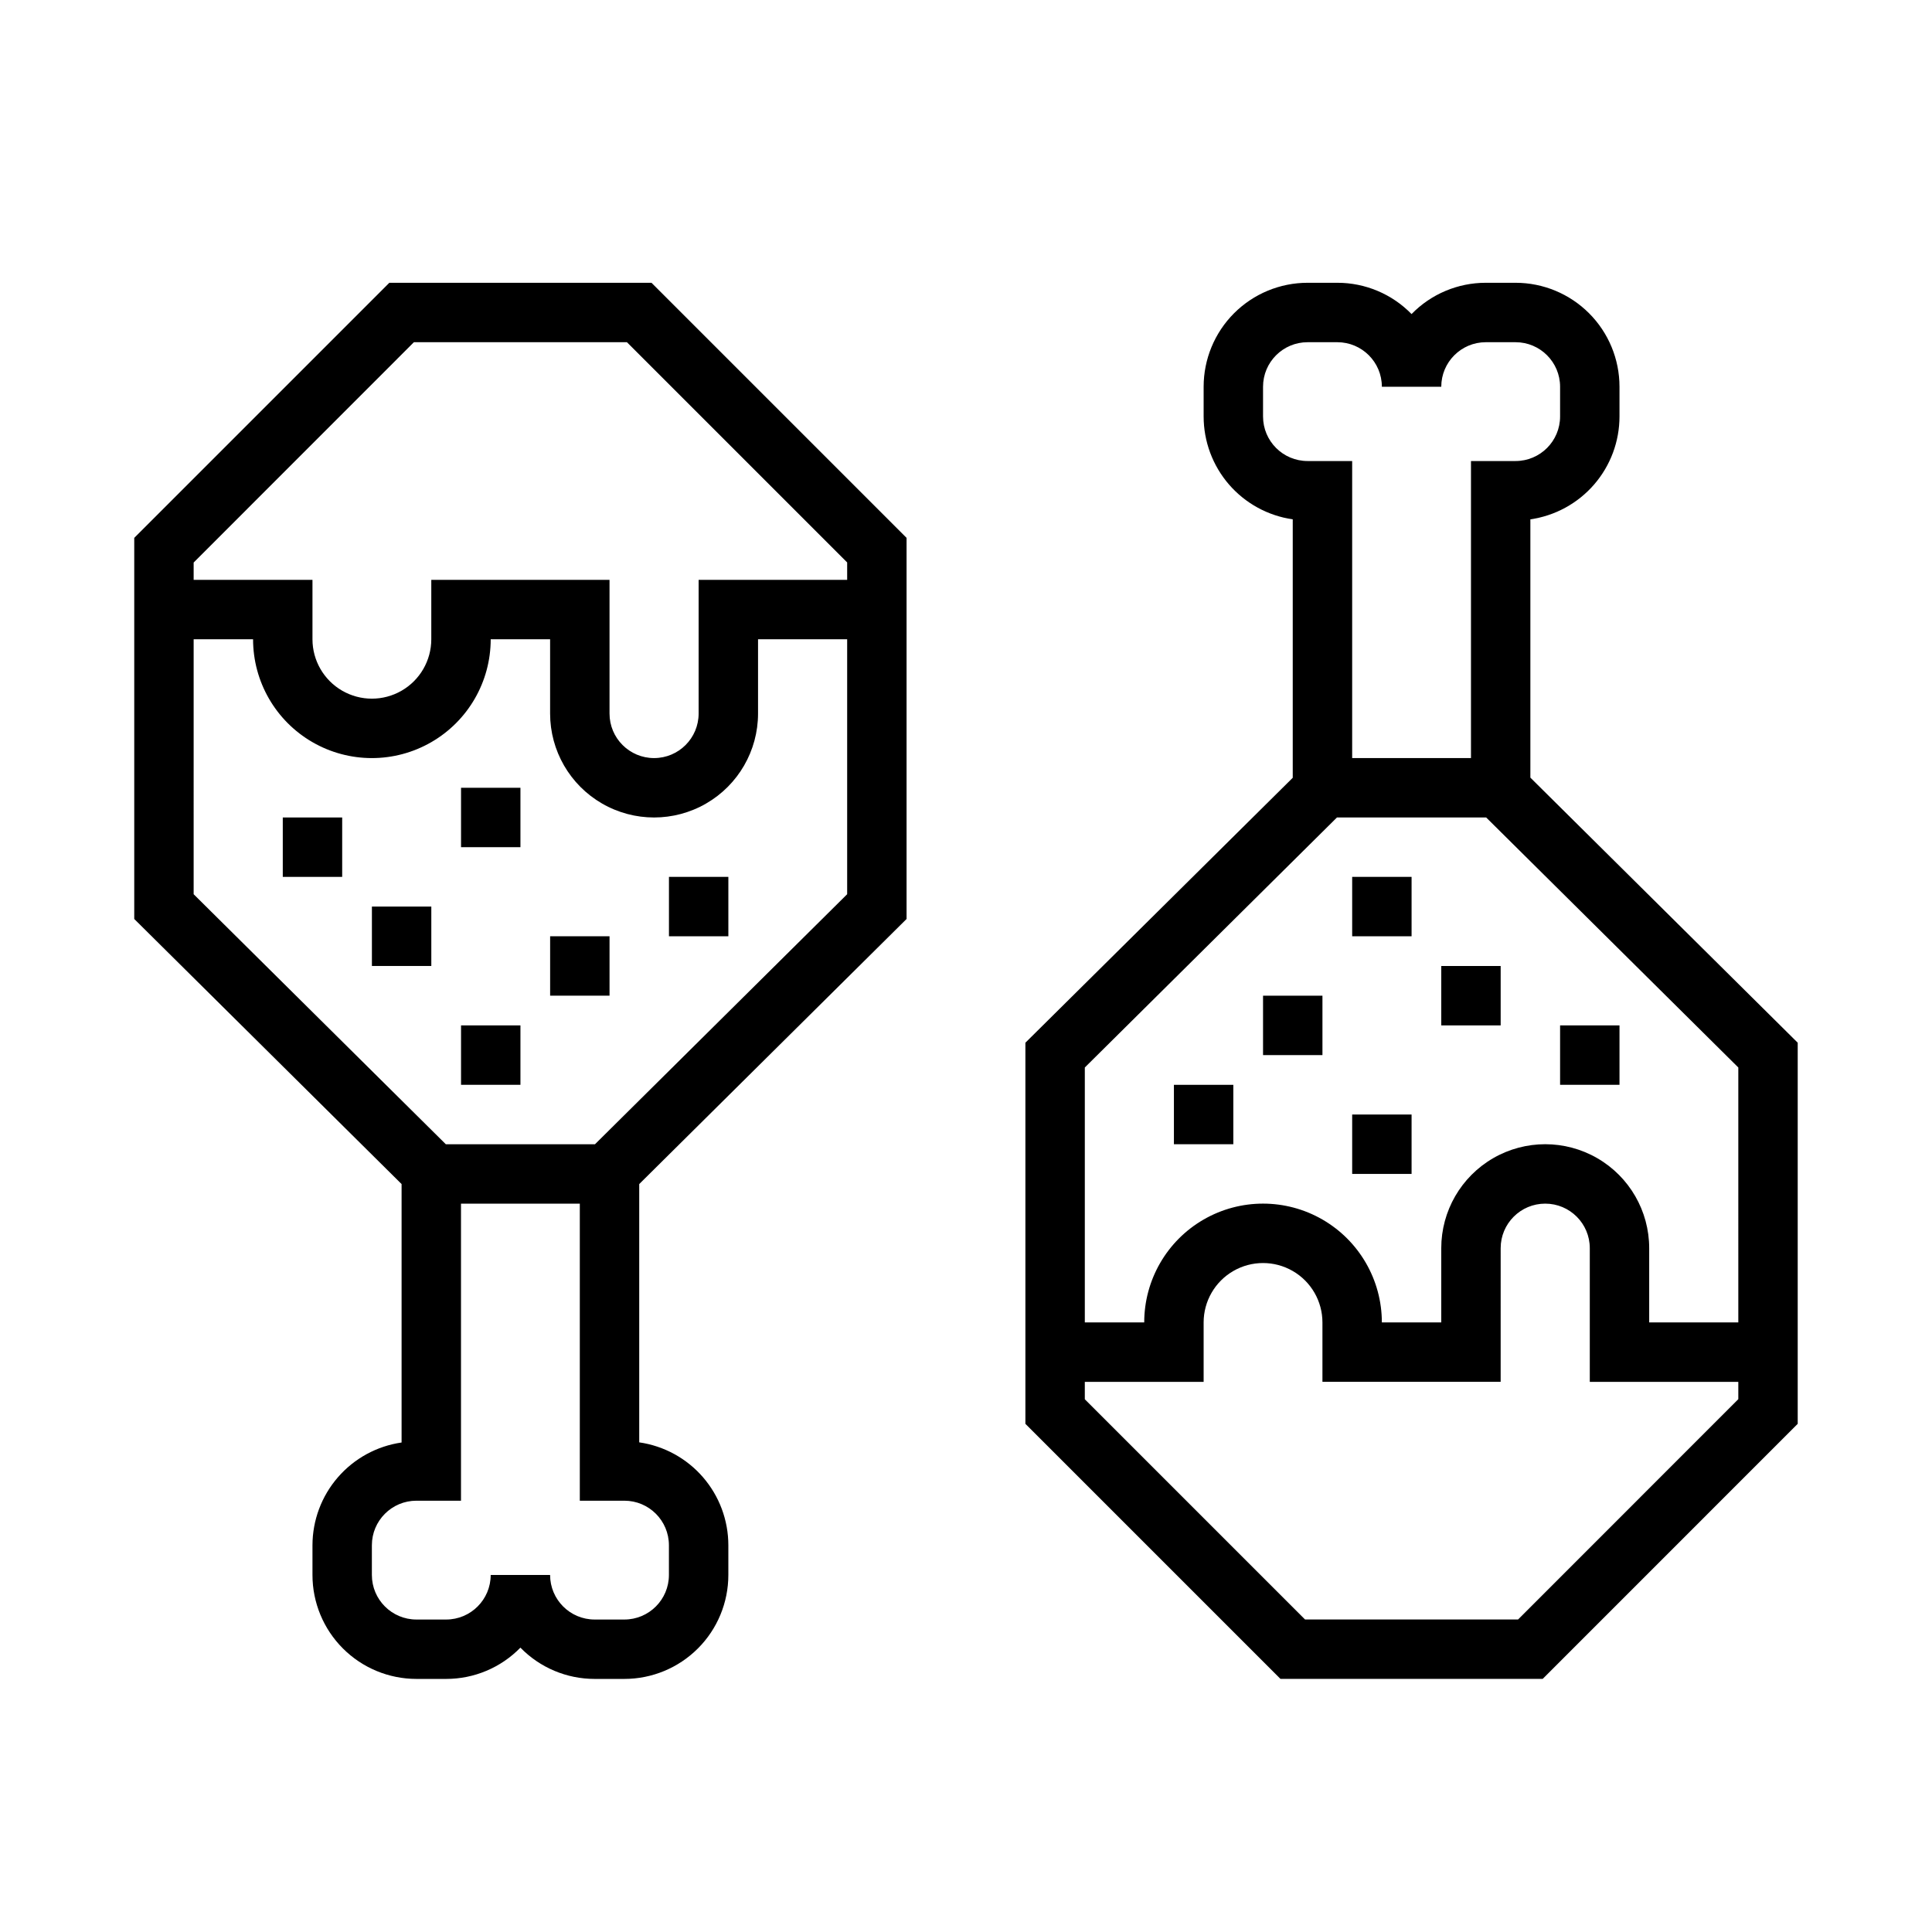 <?xml version="1.0" encoding="UTF-8"?>
<!-- Uploaded to: SVG Repo, www.svgrepo.com, Generator: SVG Repo Mixer Tools -->
<svg fill="#000000" width="800px" height="800px" version="1.1" viewBox="144 144 512 512" xmlns="http://www.w3.org/2000/svg">
 <g>
  <path d="m384.25 387.54v-101l-67.59-67.59h-69.492l-67.59 67.59v101l70.848 70.25v68.488c-6.551 0.945-12.543 4.219-16.879 9.219-4.336 5-6.727 11.391-6.738 18.012v7.871c0 7.309 2.902 14.316 8.07 19.48 5.168 5.168 12.176 8.07 19.484 8.07h7.871c7.41 0.008 14.508-2.981 19.68-8.289 5.172 5.309 12.27 8.297 19.68 8.289h7.871c7.309 0 14.316-2.902 19.484-8.07 5.168-5.164 8.07-12.172 8.07-19.48v-7.871c0-6.625-2.391-13.031-6.727-18.039-4.336-5.008-10.332-8.285-16.891-9.23v-68.449zm-188.93-94.465 58.363-58.383h56.457l58.367 58.363v4.613h-39.363v35.426-0.004c0 6.523-5.285 11.809-11.805 11.809-6.523 0-11.809-5.285-11.809-11.809v-35.422h-47.234v15.742c0 5.625-3 10.824-7.871 13.633-4.871 2.812-10.871 2.812-15.742 0-4.871-2.809-7.875-8.008-7.875-13.633v-15.742h-31.488zm0 20.336h15.746c0 11.25 6 21.645 15.742 27.27s21.746 5.625 31.488 0c9.742-5.625 15.746-16.02 15.746-27.27h15.742v19.68c0 9.844 5.254 18.941 13.777 23.859 8.523 4.922 19.027 4.922 27.551 0 8.527-4.918 13.777-14.016 13.777-23.859v-19.68h23.617v67.566l-66.828 66.258h-39.531l-66.828-66.258zm125.95 240.1v7.871c0 6.519-5.285 11.809-11.809 11.809h-7.871c-6.519 0-11.809-5.289-11.809-11.809h-15.742c0 6.519-5.289 11.809-11.809 11.809h-7.871c-6.523 0-11.809-5.289-11.809-11.809v-7.871c0-6.523 5.285-11.809 11.809-11.809h11.809v-78.719h31.488v78.719h11.809-0.004c6.523 0 11.809 5.285 11.809 11.809z"/>
  <path d="m218.94 360.64h15.742v15.742h-15.742z"/>
  <path d="m266.18 352.77h15.742v15.742h-15.742z"/>
  <path d="m289.79 392.12h15.742v15.742h-15.742z"/>
  <path d="m266.18 415.74h15.742v15.742h-15.742z"/>
  <path d="m242.56 384.25h15.742v15.742h-15.742z"/>
  <path d="m321.28 376.38h15.742v15.742h-15.742z"/>
  <path d="m415.74 420.33v101l67.59 67.59h69.496l67.586-67.59v-101l-70.848-70.25v-68.449c6.559-0.945 12.555-4.223 16.891-9.23 4.34-5.008 6.727-11.41 6.727-18.035v-7.875c0-7.305-2.902-14.312-8.07-19.48s-12.176-8.07-19.48-8.07h-7.875c-7.41-0.008-14.508 2.984-19.68 8.289-5.172-5.305-12.27-8.297-19.68-8.289h-7.871c-7.309 0-14.316 2.902-19.484 8.07-5.164 5.168-8.066 12.176-8.066 19.48v7.875c0 6.625 2.387 13.027 6.723 18.035 4.336 5.008 10.336 8.285 16.891 9.23v68.488zm188.93 94.465-58.363 58.387h-56.457l-58.363-58.363v-4.613h31.488v-15.746c0-5.621 3-10.82 7.871-13.633s10.871-2.812 15.742 0 7.871 8.012 7.871 13.633v15.742h47.23l0.004-35.422c0-6.519 5.285-11.805 11.809-11.805 6.519 0 11.809 5.285 11.809 11.805v35.426h39.359zm0-20.336h-23.617v-19.68c0-9.844-5.25-18.938-13.777-23.859-8.523-4.922-19.027-4.922-27.551 0-8.523 4.922-13.777 14.016-13.777 23.859v19.68h-15.742c0-11.246-6-21.645-15.746-27.27-9.742-5.621-21.742-5.621-31.484 0-9.746 5.625-15.746 16.023-15.746 27.27h-15.742v-67.562l66.824-66.262h39.535l66.824 66.262zm-125.95-240.09v-7.875c0-6.519 5.285-11.805 11.809-11.805h7.871c6.523 0 11.809 5.285 11.809 11.805h15.742c0-6.519 5.289-11.805 11.809-11.805h7.875c6.519 0 11.805 5.285 11.805 11.805v7.875c0 6.519-5.285 11.809-11.805 11.809h-11.809v78.719h-31.488v-78.719h-11.809c-6.523 0-11.809-5.289-11.809-11.809z"/>
  <path d="m455.1 431.49h15.742v15.742h-15.742z"/>
  <path d="m502.34 439.36h15.742v15.742h-15.742z"/>
  <path d="m525.95 400h15.742v15.742h-15.742z"/>
  <path d="m502.34 376.38h15.742v15.742h-15.742z"/>
  <path d="m478.72 407.87h15.742v15.742h-15.742z"/>
  <path d="m557.44 415.74h15.742v15.742h-15.742z"/>
 </g>
</svg>